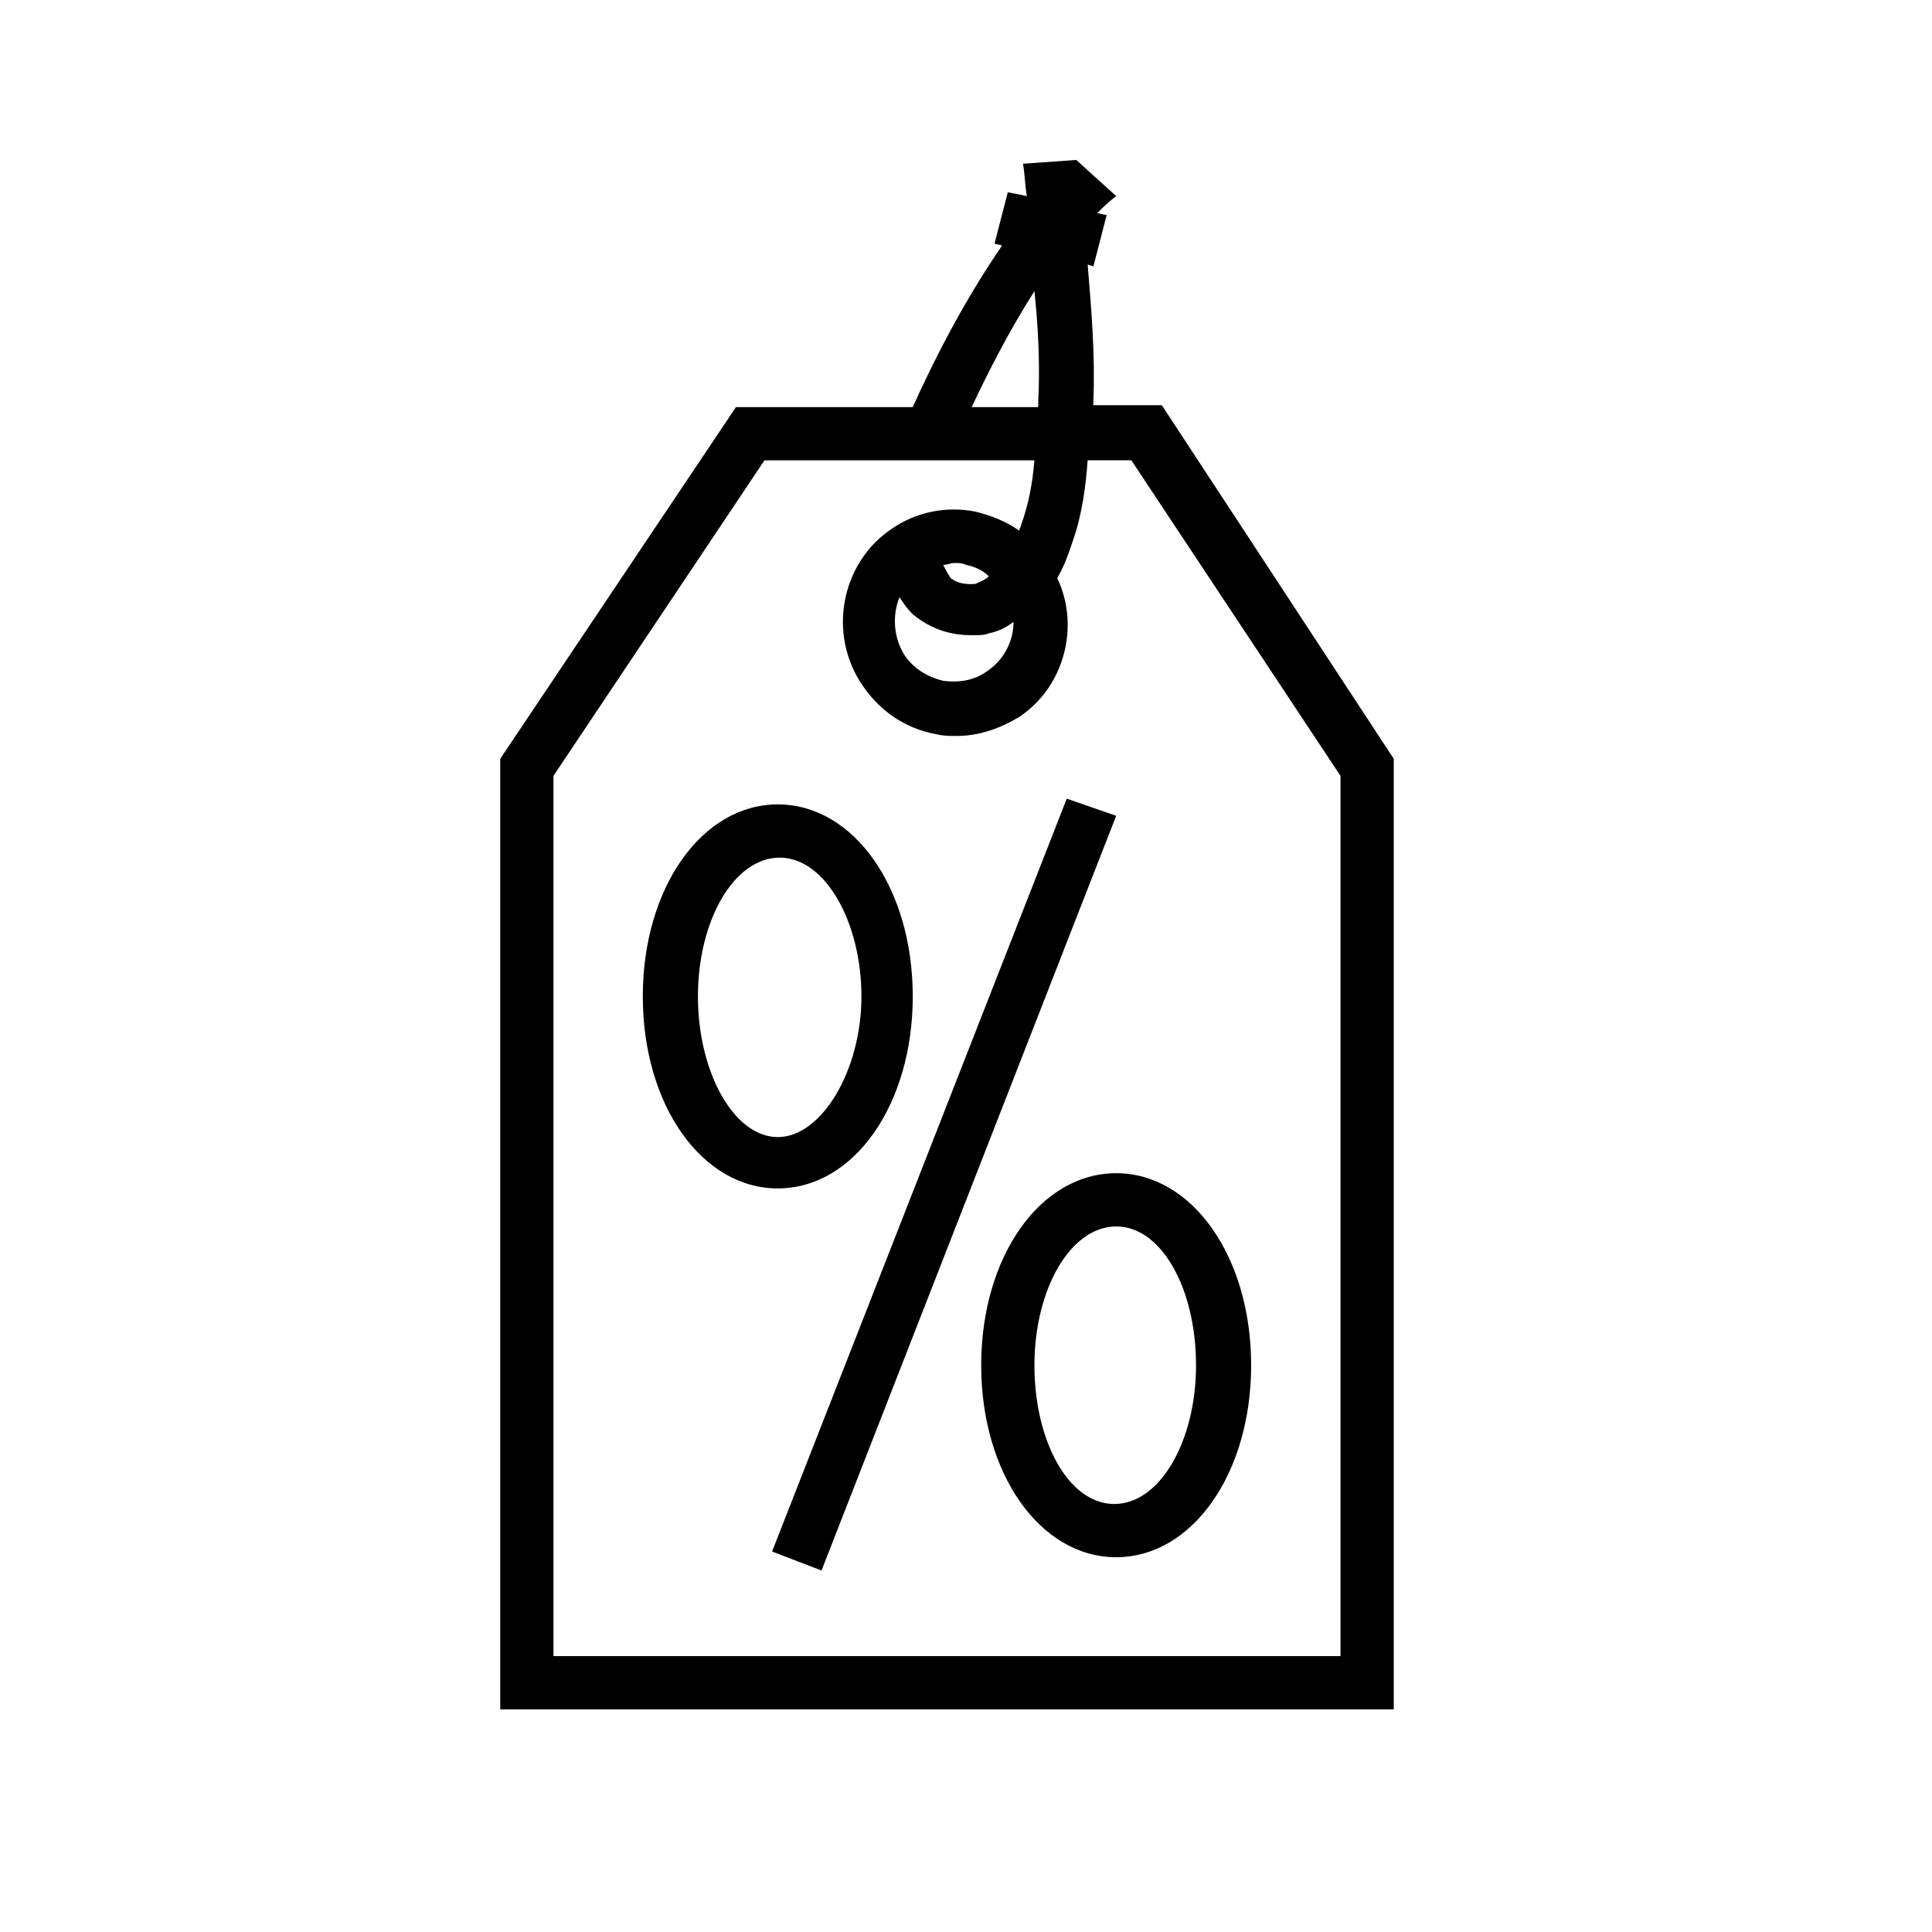 <?xml version="1.0" encoding="UTF-8"?>
<!-- Uploaded to: SVG Repo, www.svgrepo.com, Generator: SVG Repo Mixer Tools -->
<svg fill="#000000" width="800px" height="800px" version="1.1" viewBox="144 144 512 512" xmlns="http://www.w3.org/2000/svg">
 <path d="m451.89 251.38h-18.137v-1.008c0.504-12.09-0.504-24.184-1.512-36.273l1.512 0.504 3.527-13.602-2.519-0.504c1.512-1.512 3.023-3.023 5.039-4.535l-10.578-9.574-14.109 1.008c0.504 3.023 0.504 5.543 1.008 8.566l-5.039-1.008-3.527 13.602 2.016 0.504c-11.082 16.121-19.145 32.746-23.68 42.824h-46.855l-62.469 93.203v251.91h236.79v-251.91zm-33.754-30.23c1.008 9.574 1.512 19.648 1.008 29.223v1.512h-17.633c4.027-8.566 9.57-19.648 16.625-30.734zm81.113 361.74h-208.58v-233.27l55.922-83.633h71.539c-0.504 6.047-1.512 11.586-3.527 17.129 0 0.504-0.504 1.008-0.504 1.512-3.527-2.519-7.559-4.031-11.586-5.039-7.559-1.512-15.617 0-22.168 4.535-13.602 9.07-17.129 28.215-7.559 41.816 4.535 6.551 11.082 11.082 19.145 12.594 2.016 0.504 3.527 0.504 5.543 0.504 6.047 0 11.586-2.016 16.625-5.039 12.09-8.062 16.121-24.184 10.078-36.777 2.016-3.527 3.023-6.551 4.031-9.574 2.519-7.055 3.527-14.609 4.031-21.664h11.586l55.422 83.637zm-97.738-270.55c2.016 0 3.527 0 4.535-0.504 2.519-0.504 4.535-1.512 6.551-3.023 0 5.039-2.519 10.078-7.055 13.098-3.527 2.519-7.559 3.023-11.586 2.519-4.031-1.008-7.559-3.023-10.078-6.551-3.023-4.535-3.527-10.578-1.512-15.617 1.008 1.512 2.016 3.023 3.527 4.535 5.539 4.535 11.082 5.543 15.617 5.543zm-7.559-18.641c1.008 0 2.016-0.504 3.023-0.504 1.008 0 2.016 0 3.023 0.504 2.519 0.504 4.535 1.512 6.047 3.023-1.008 1.008-2.519 1.512-3.527 2.016-0.504 0-4.031 0.504-6.551-1.512-1.008-1.512-1.512-2.519-2.016-3.527zm-8.062 114.36c0-28.719-15.617-50.883-35.77-50.883s-35.77 22.168-35.77 50.883c0 28.719 15.617 50.883 35.77 50.883 20.152 0.004 35.77-22.164 35.77-50.883zm-56.93 0c0-20.152 9.574-36.777 21.664-36.777s21.664 17.129 21.664 36.777c0 19.648-10.578 37.281-22.168 37.281-11.586 0-21.16-17.129-21.16-37.281zm75.066 97.738c0 28.719 15.617 50.883 35.77 50.883s35.77-22.168 35.77-50.883c0-28.719-15.617-50.883-35.77-50.883-20.148 0-35.77 22.168-35.77 50.883zm56.934 0c0 20.152-9.574 36.777-21.664 36.777-12.094 0.004-21.16-16.625-21.16-36.777s9.574-36.777 21.664-36.777c12.09 0 21.16 16.625 21.16 36.777zm-21.16-145.6-78.09 200.01-13.098-5.039 78.09-199.51z"/>
</svg>